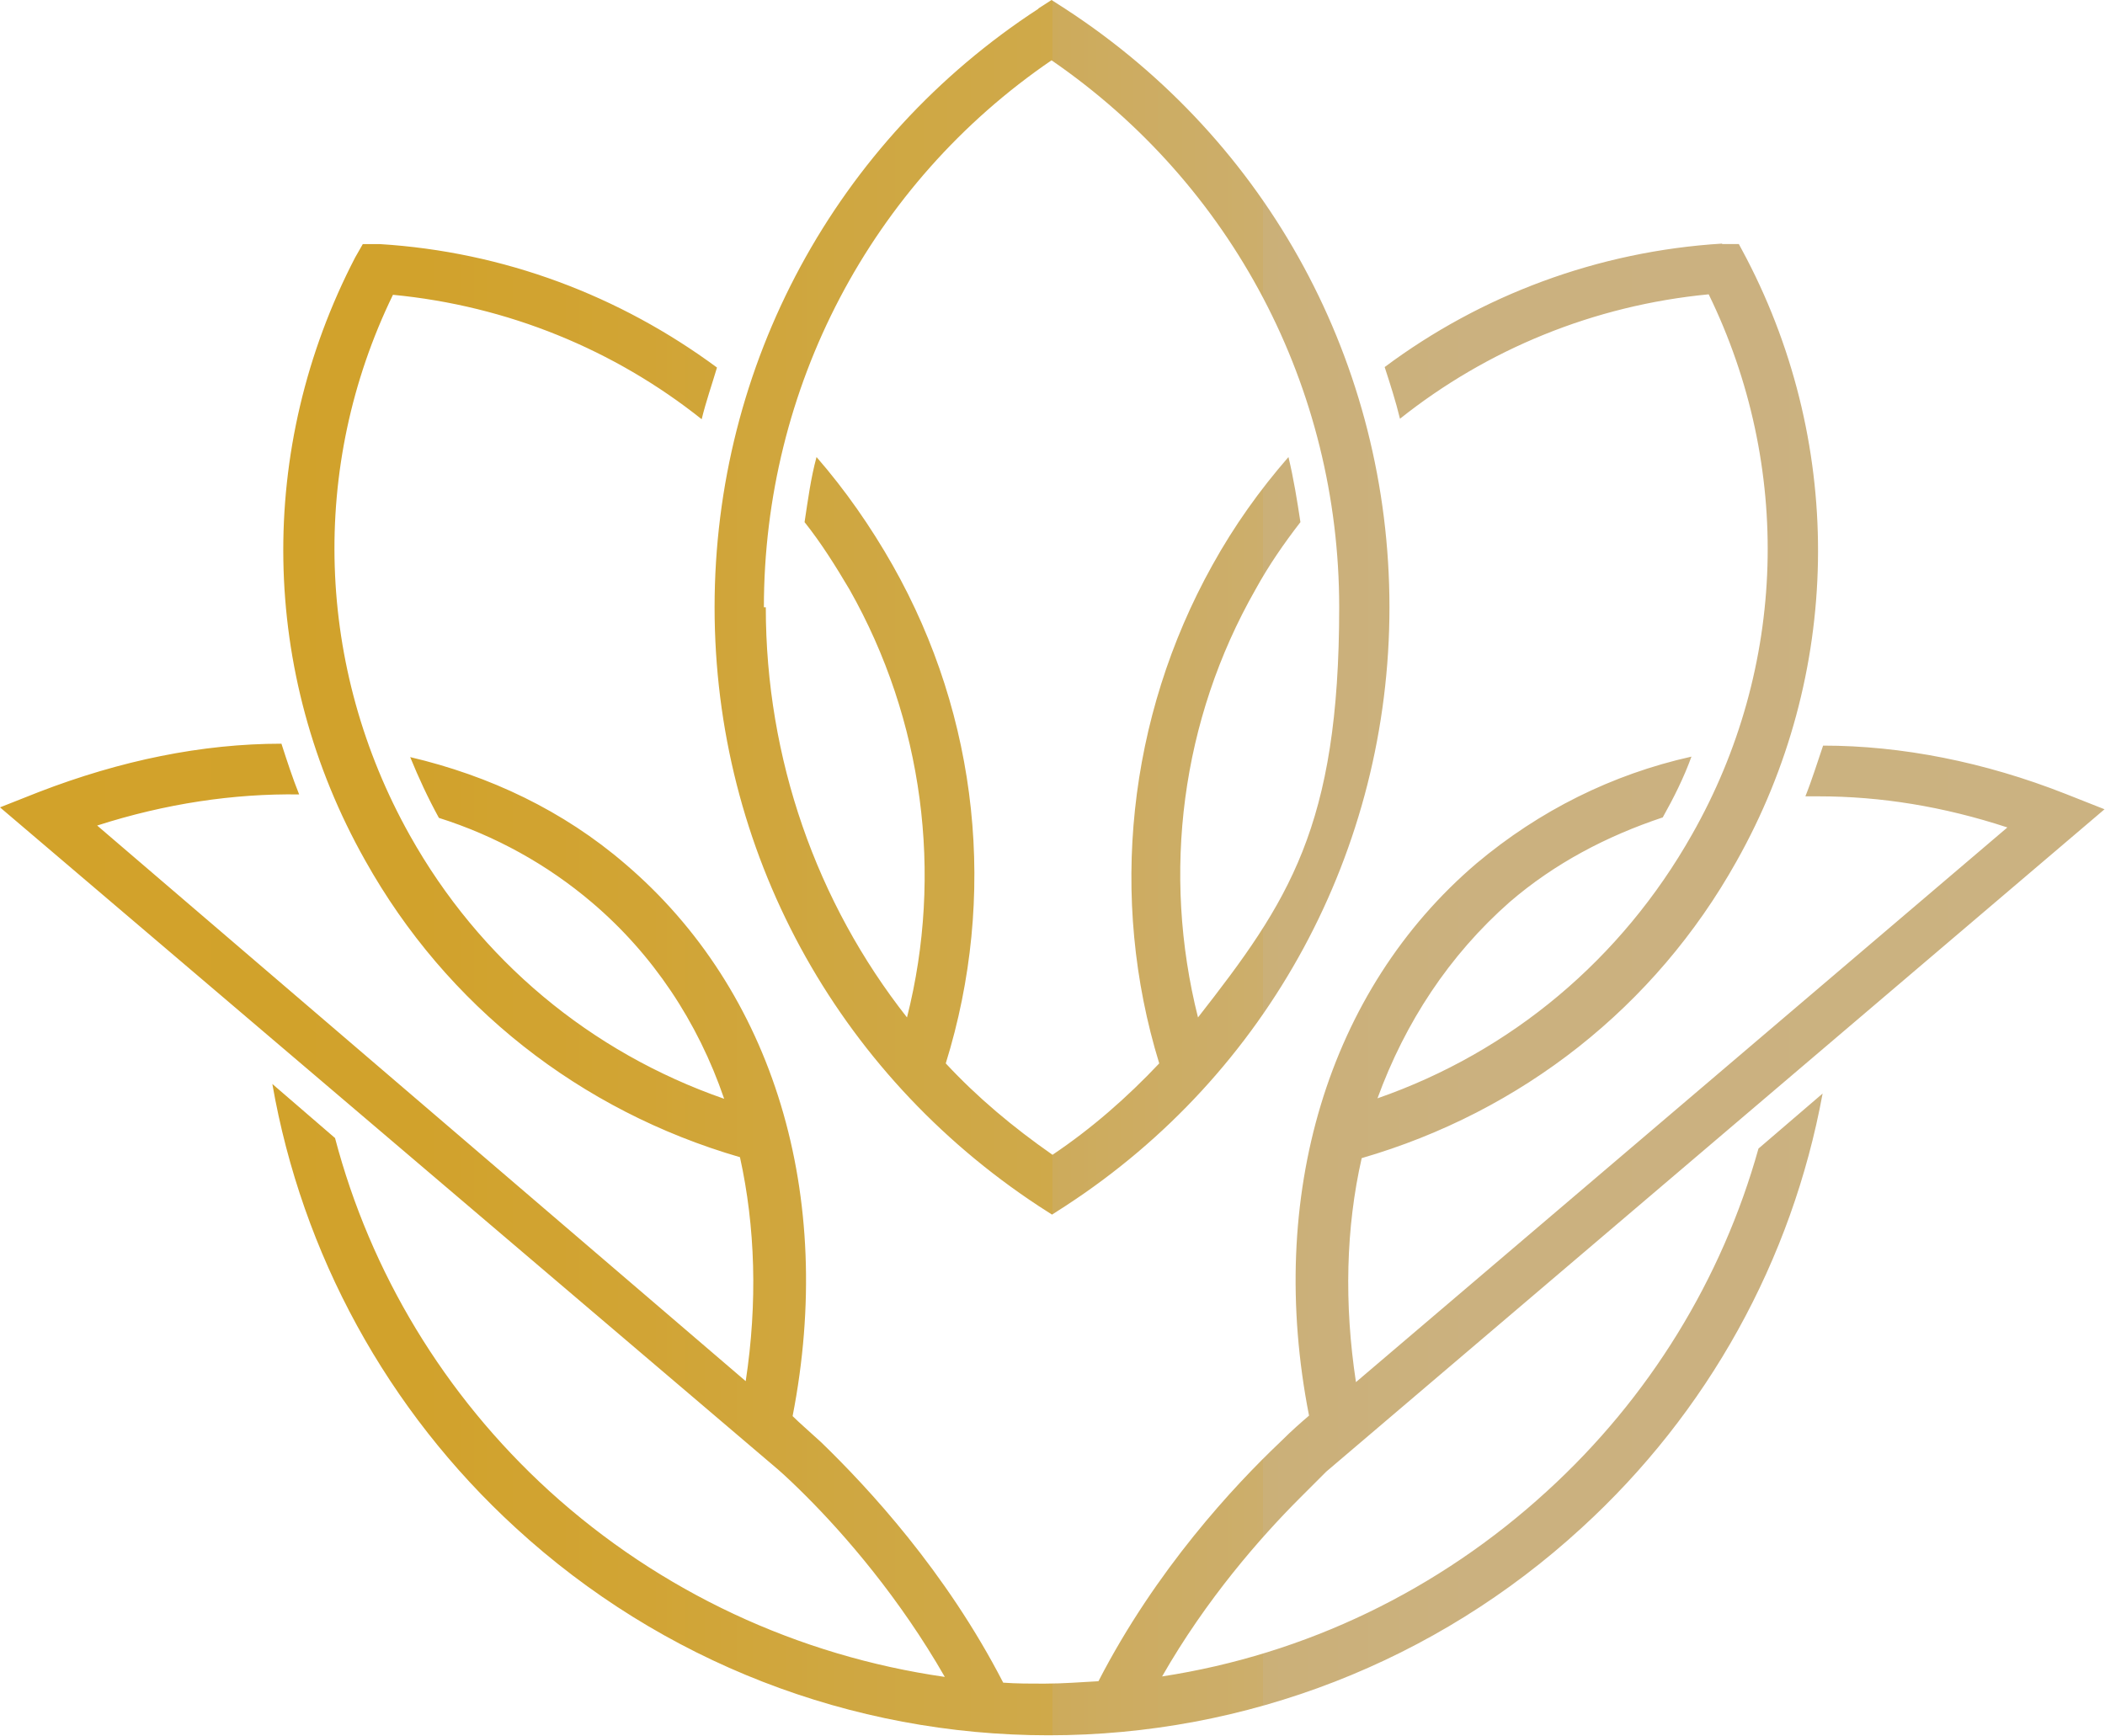 <?xml version="1.0" encoding="UTF-8"?>
<svg id="Layer_1" xmlns="http://www.w3.org/2000/svg" xmlns:xlink="http://www.w3.org/1999/xlink" version="1.1" viewBox="0 0 439.8 362.8">
  <!-- Generator: Adobe Illustrator 29.4.0, SVG Export Plug-In . SVG Version: 2.1.0 Build 152)  -->
  <defs>
    <linearGradient id="linear-gradient" x1="0" y1="181.4" x2="439.8" y2="181.4" gradientUnits="userSpaceOnUse">
      <stop offset="0" stop-color="#d2a22a"/>
      <stop offset=".2" stop-color="#d1a22c"/>
      <stop offset=".3" stop-color="#d1a434"/>
      <stop offset=".4" stop-color="#cfa741"/>
      <stop offset=".5" stop-color="#cfa94a"/>
      <stop offset=".5" stop-color="#cdab5b"/>
      <stop offset=".6" stop-color="#ccae6c"/>
      <stop offset=".6" stop-color="#cbb078"/>
      <stop offset=".7" stop-color="#cbb17f"/>
      <stop offset="1" stop-color="#cbb281"/>
    </linearGradient>
  </defs>
  <path d="M359.8,50.9c-26,1.6-50.4,10.8-70.5,25.8,1.2,3.7,2.3,7.1,3.2,10.8,18.2-14.5,40.5-23.7,64.5-26,17.5,35.9,16.4,77.9-3.5,112.9-14.7,26-37.8,45.4-65.7,55.1,5.8-15.9,15-29.9,27.6-41,9.4-8.1,20.3-13.8,32-17.7,2.3-4.1,4.4-8.3,6-12.7-16.6,3.7-31.8,11.3-44.9,22.3-31.1,26.5-44,69.6-35,115.4-1.4,1.2-3.5,3-6,5.5-9.7,9.2-26,26.7-38,50-3.7.2-7.4.5-11.1.5s-6,0-8.8-.2c-12-23.3-28.3-40.8-38-50.2-2.5-2.3-4.6-4.1-6-5.5,9-46.1-3.9-88.9-35-115.4-12.9-11.1-28.3-18.4-44.9-22.3,1.8,4.4,3.7,8.5,6,12.7,11.7,3.7,22.6,9.7,32,17.7,12.7,10.8,22.1,24.9,27.6,41-27.9-9.7-51.1-29-65.7-55.1-19.6-35-21-76.9-3.5-112.9,24,2.3,46.3,11.5,64.5,26,.9-3.7,2.1-7.1,3.2-10.8-20.3-15-44.5-24.2-70.5-25.8h-3.5l-1.6,2.8c-20.7,39.9-20,86.8,2.1,126,17,30.4,44.9,52.3,78.3,62,3.2,14.5,3.7,30.4,1.2,46.8L20.3,172.5c14.3-4.6,28.6-6.7,42.2-6.5-1.4-3.5-2.5-6.9-3.7-10.6-16.6,0-33.6,3.5-50.7,10.1l-8.1,3.2,162.6,138.4c1.6,1.4,3.5,3.2,5.8,5.5,8.3,8.3,19.6,21.4,29,37.8-30.6-4.4-59.4-17.7-82.7-38.9-21.9-20-37.3-45.6-44.7-73.7l-13.1-11.3c6.2,35.5,24,68.2,50.9,92.8,30.4,27.9,70,43.3,111.3,43.3s80.9-15.4,111.3-43.3c26.5-24.2,44-56,50.4-90.8l-13.4,11.5c-7.6,27.2-22.8,52.1-44.2,71.6-22.6,20.7-50.4,34.1-80.4,38.7,9.2-16.1,20.5-29,28.8-37.3,2.1-2.1,3.9-3.9,5.5-5.5l162.6-138.4-8.1-3.2c-17-6.7-34.3-10.1-50.7-10.1-1.2,3.5-2.3,7.1-3.7,10.6h2.8c12.9,0,26,2.1,39.4,6.5l-136.1,115.9c-2.5-16.4-2.1-32.3,1.2-46.8,33.4-9.7,61.3-31.6,78.3-62,21.9-38.9,22.8-86.2,2.1-126l-1.6-3h-3.5v-.2ZM159.6,126.9c0-45.8,22.3-88.5,60.1-114.3,37.8,26,60.1,68.4,60.1,114.3s-10.6,61.5-29.5,85.7c-7.6-30.2-3.5-62.2,12-89.4,2.8-5.1,6-9.7,9.4-14.1-.7-4.6-1.4-9-2.5-13.6-6,6.9-11.3,14.3-15.9,22.6-17.7,31.8-21.7,69.6-11.1,104.1-6.7,7.1-14.1,13.6-22.3,19.1-8.3-5.8-15.7-12-22.3-19.1,10.8-34.8,6.9-72.3-11.1-104.1-4.6-8.1-9.9-15.7-15.9-22.6-1.2,4.4-1.8,9-2.5,13.6,3.5,4.4,6.5,9.2,9.4,14.1,15.4,27.2,19.6,59.4,12,89.4-18.9-24-29.5-54.1-29.5-85.7M217,1.8c-42.4,27.6-67.7,74.4-67.7,125.1s25.3,97.2,67.7,125.1l2.8,1.8,2.8-1.8c42.4-27.6,67.7-74.4,67.7-125.1S265.1,29.5,222.5,1.8l-2.8-1.8s-2.8,1.8-2.8,1.8Z" fill="url(#linear-gradient)"/>
</svg>